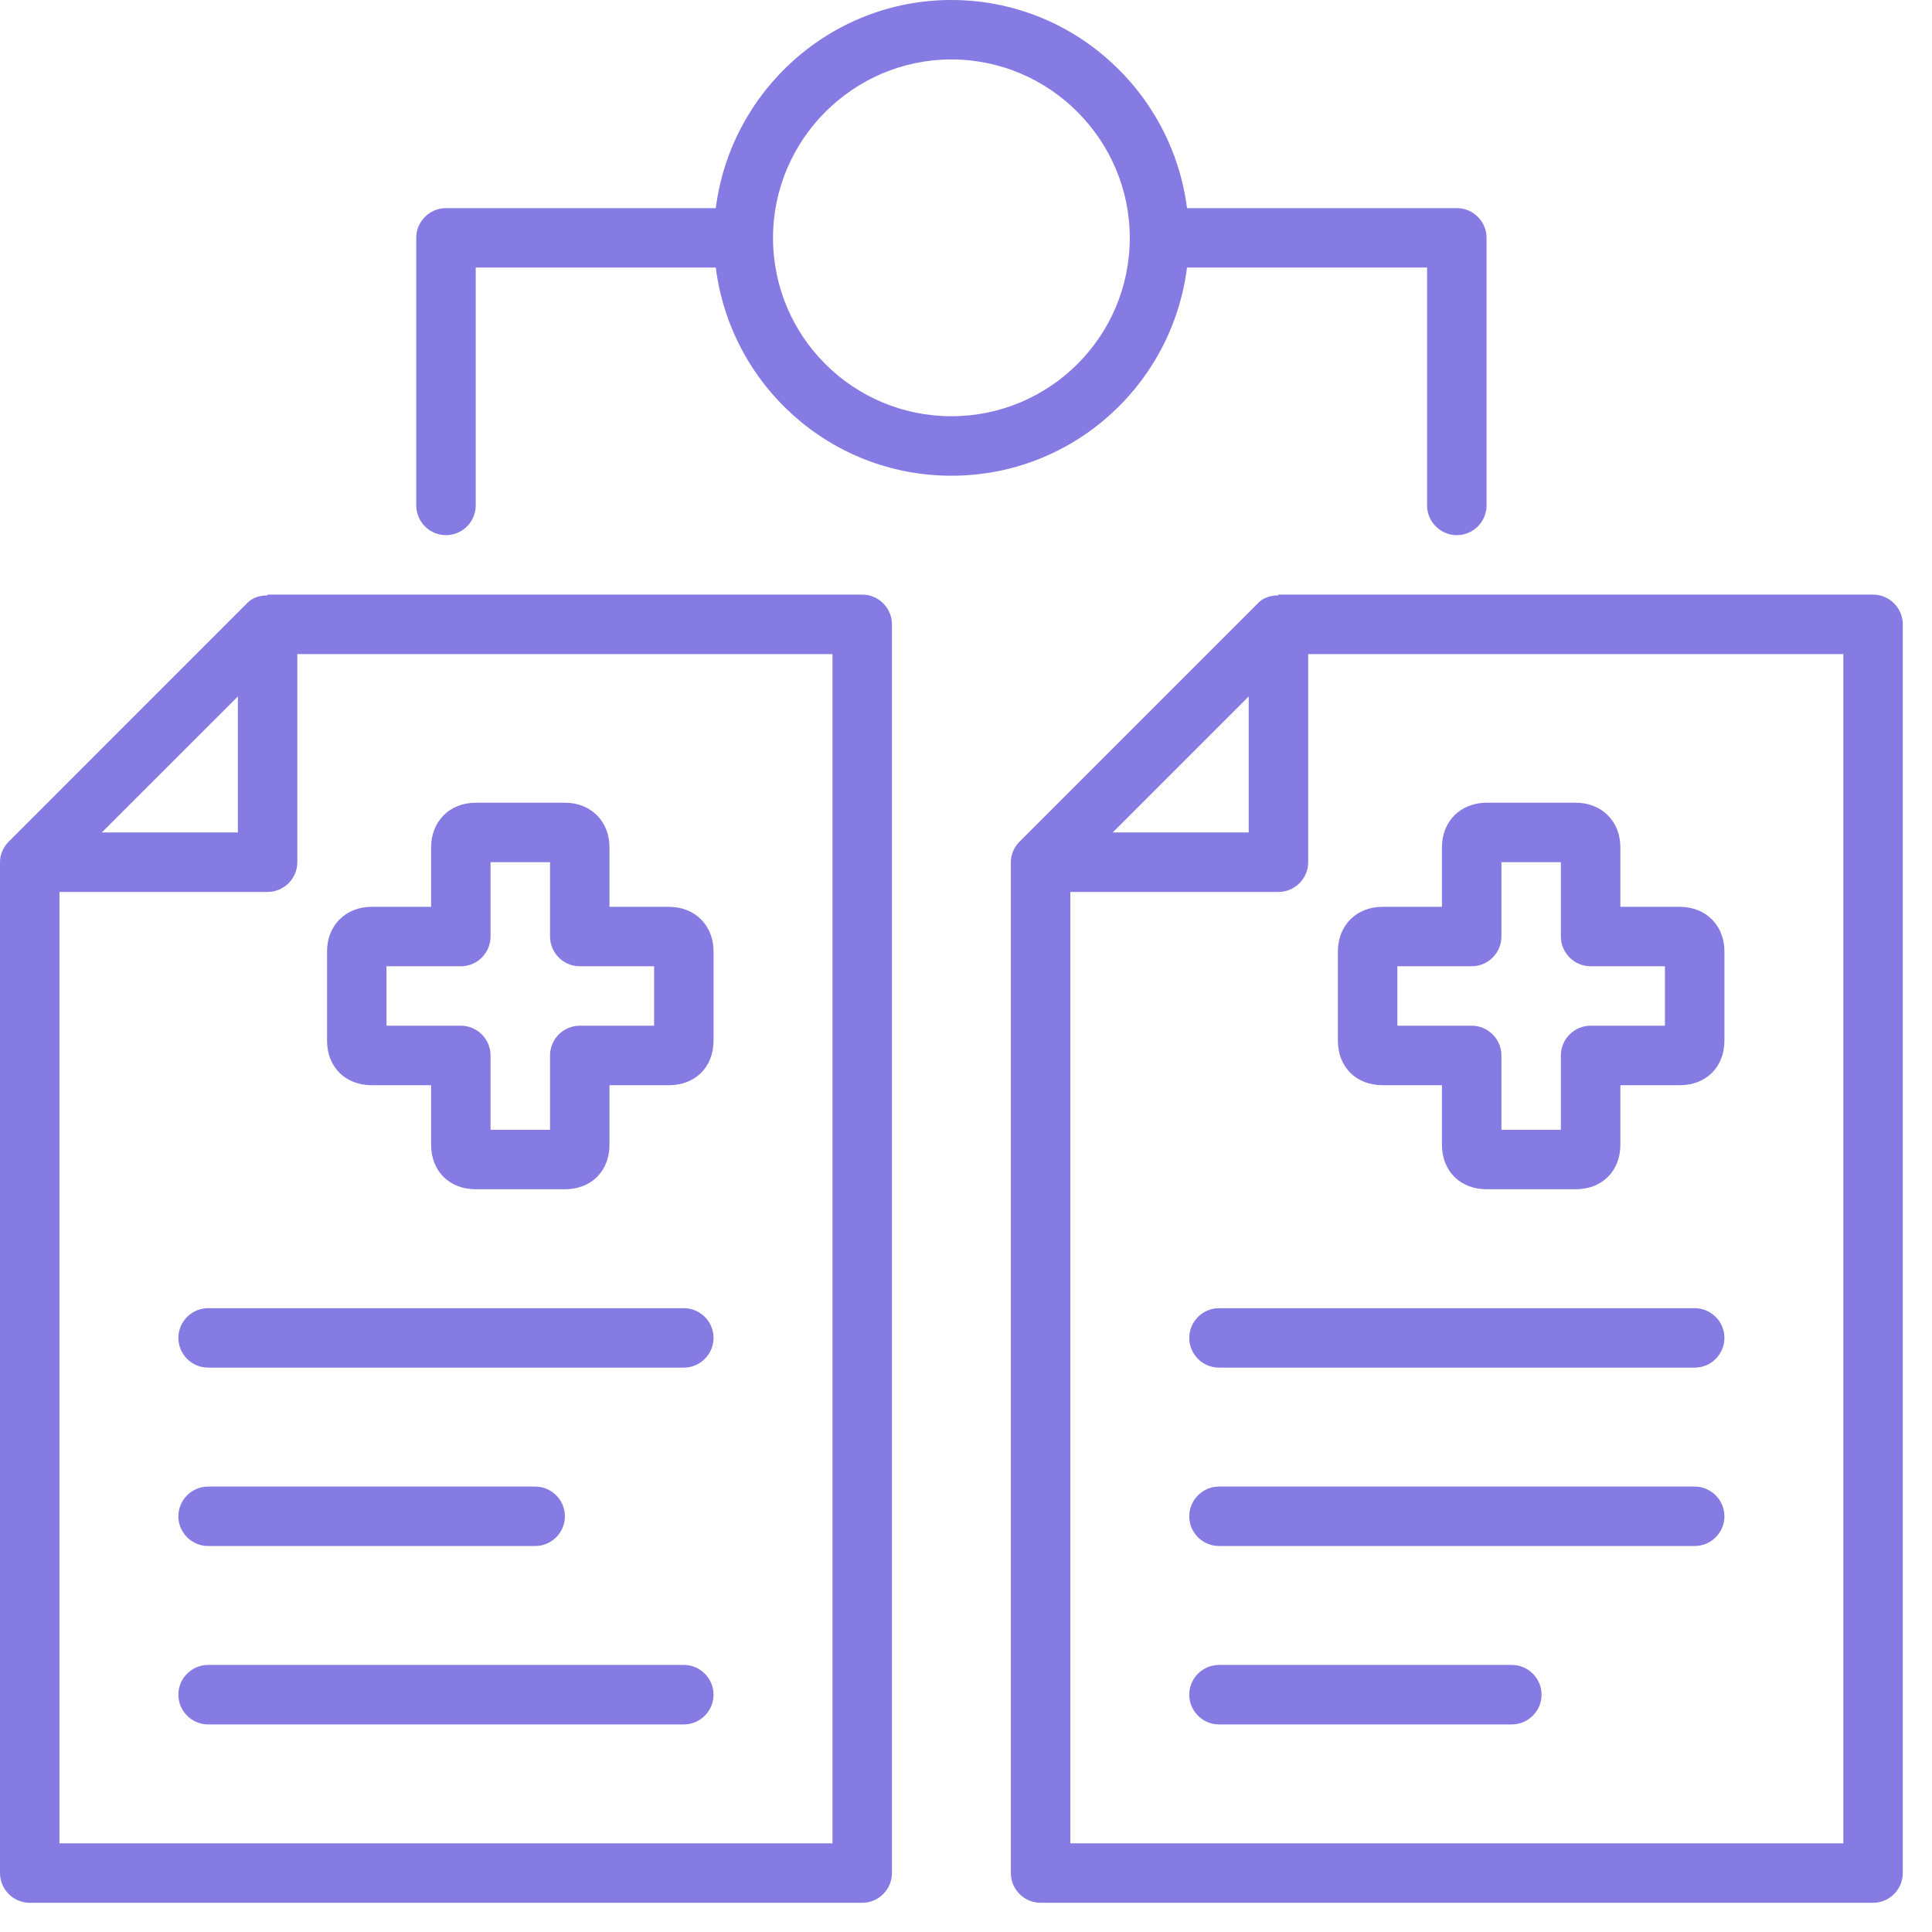<svg xmlns="http://www.w3.org/2000/svg" width="43" height="43" viewBox="0 0 43 43" fill="none">
    <path fill-rule="evenodd" clip-rule="evenodd" d="M19.852 13.896V41.688C19.852 42.052 19.554 42.35 19.19 42.35H0.662C0.298 42.35 0 42.052 0 41.688V19.19C0 19.024 0.066 18.859 0.199 18.727L5.492 13.433C5.608 13.3 5.79 13.251 5.955 13.251C5.955 13.251 5.955 13.245 5.955 13.234H19.19C19.554 13.234 19.852 13.532 19.852 13.896ZM18.528 14.558H6.617V19.19C6.617 19.554 6.319 19.852 5.955 19.852H1.323V41.027H18.528V14.558ZM2.266 18.528H5.294V15.501L2.266 18.528Z" fill="#857BE2"/>
    <path fill-rule="evenodd" clip-rule="evenodd" d="M21.175 10.588C18.479 10.588 16.262 8.569 15.931 5.955H10.588V11.249C10.588 11.613 10.29 11.911 9.926 11.911C9.562 11.911 9.264 11.613 9.264 11.249V5.294C9.264 4.93 9.562 4.632 9.926 4.632H15.931C16.262 2.035 18.479 0 21.175 0C23.872 0 26.088 2.035 26.419 4.632H32.424C32.788 4.632 33.086 4.93 33.086 5.294V11.249C33.086 11.613 32.788 11.911 32.424 11.911C32.06 11.911 31.762 11.613 31.762 11.249V5.955H26.419C26.088 8.569 23.872 10.588 21.175 10.588ZM25.145 5.294C25.145 3.11 23.359 1.323 21.175 1.323C18.991 1.323 17.205 3.11 17.205 5.294C17.205 7.494 18.991 9.264 21.175 9.264C23.359 9.264 25.145 7.494 25.145 5.294Z" fill="#857BE2"/>
    <path d="M15.22 29.116H4.632C4.268 29.116 3.97 29.413 3.97 29.777C3.97 30.141 4.268 30.439 4.632 30.439H15.22C15.584 30.439 15.881 30.141 15.881 29.777C15.881 29.413 15.584 29.116 15.22 29.116Z" fill="#857BE2"/>
    <path d="M4.632 34.409H11.911C12.275 34.409 12.573 34.112 12.573 33.748C12.573 33.384 12.275 33.086 11.911 33.086H4.632C4.268 33.086 3.97 33.384 3.97 33.748C3.97 34.112 4.268 34.409 4.632 34.409Z" fill="#857BE2"/>
    <path d="M15.22 37.056H4.632C4.268 37.056 3.97 37.354 3.97 37.718C3.97 38.082 4.268 38.38 4.632 38.38H15.22C15.584 38.38 15.881 38.082 15.881 37.718C15.881 37.354 15.584 37.056 15.22 37.056Z" fill="#857BE2"/>
    <path fill-rule="evenodd" clip-rule="evenodd" d="M7.279 23.16V21.175C7.279 20.596 7.693 20.183 8.272 20.183H9.595V18.859C9.595 18.28 10.008 17.866 10.588 17.866H12.573C13.152 17.866 13.565 18.28 13.565 18.859V20.183H14.889C15.468 20.183 15.881 20.596 15.881 21.175V23.16C15.881 23.756 15.468 24.153 14.889 24.153H13.565V25.476C13.565 26.072 13.152 26.469 12.573 26.469H10.588C10.008 26.469 9.595 26.072 9.595 25.476V24.153H8.272C7.693 24.153 7.279 23.756 7.279 23.16ZM8.602 22.829H10.257C10.621 22.829 10.918 23.127 10.918 23.491V25.145H12.242V23.491C12.242 23.127 12.54 22.829 12.904 22.829H14.558V21.506H12.904C12.54 21.506 12.242 21.208 12.242 20.844V19.19H10.918V20.844C10.918 21.208 10.621 21.506 10.257 21.506H8.602V22.829Z" fill="#857BE2"/>
    <path d="M37.718 29.116H27.131C26.767 29.116 26.469 29.413 26.469 29.777C26.469 30.141 26.767 30.439 27.131 30.439H37.718C38.082 30.439 38.38 30.141 38.38 29.777C38.38 29.413 38.082 29.116 37.718 29.116Z" fill="#857BE2"/>
    <path d="M37.718 33.086H27.131C26.767 33.086 26.469 33.384 26.469 33.748C26.469 34.112 26.767 34.409 27.131 34.409H37.718C38.082 34.409 38.38 34.112 38.38 33.748C38.38 33.384 38.082 33.086 37.718 33.086Z" fill="#857BE2"/>
    <path d="M33.648 37.056H27.131C26.767 37.056 26.469 37.354 26.469 37.718C26.469 38.082 26.767 38.38 27.131 38.38H33.648C34.012 38.38 34.31 38.082 34.31 37.718C34.31 37.354 34.012 37.056 33.648 37.056Z" fill="#857BE2"/>
    <path fill-rule="evenodd" clip-rule="evenodd" d="M29.777 23.16V21.175C29.777 20.596 30.191 20.183 30.77 20.183H32.093V18.859C32.093 18.28 32.507 17.866 33.086 17.866H35.071C35.65 17.866 36.064 18.28 36.064 18.859V20.183H37.387C37.966 20.183 38.38 20.596 38.38 21.175V23.16C38.38 23.756 37.966 24.153 37.387 24.153H36.064V25.476C36.064 26.072 35.65 26.469 35.071 26.469H33.086C32.507 26.469 32.093 26.072 32.093 25.476V24.153H30.77C30.191 24.153 29.777 23.756 29.777 23.16ZM31.101 22.829H32.755C33.119 22.829 33.417 23.127 33.417 23.491V25.145H34.74V23.491C34.74 23.127 35.038 22.829 35.402 22.829H37.056V21.506H35.402C35.038 21.506 34.74 21.208 34.74 20.844V19.19H33.417V20.844C33.417 21.208 33.119 21.506 32.755 21.506H31.101V22.829Z" fill="#857BE2"/>
    <path fill-rule="evenodd" clip-rule="evenodd" d="M42.35 13.896V41.688C42.35 42.052 42.052 42.35 41.688 42.35H23.16C22.796 42.35 22.498 42.052 22.498 41.688V19.19C22.498 19.024 22.565 18.859 22.697 18.727L27.991 13.433C28.107 13.3 28.289 13.251 28.454 13.251C28.454 13.251 28.454 13.245 28.454 13.234H41.688C42.052 13.234 42.35 13.532 42.35 13.896ZM41.027 14.558H29.116V19.19C29.116 19.554 28.818 19.852 28.454 19.852H23.822V41.027H41.027V14.558ZM24.765 18.528H27.792V15.501L24.765 18.528Z" fill="#857BE2"/>
</svg>